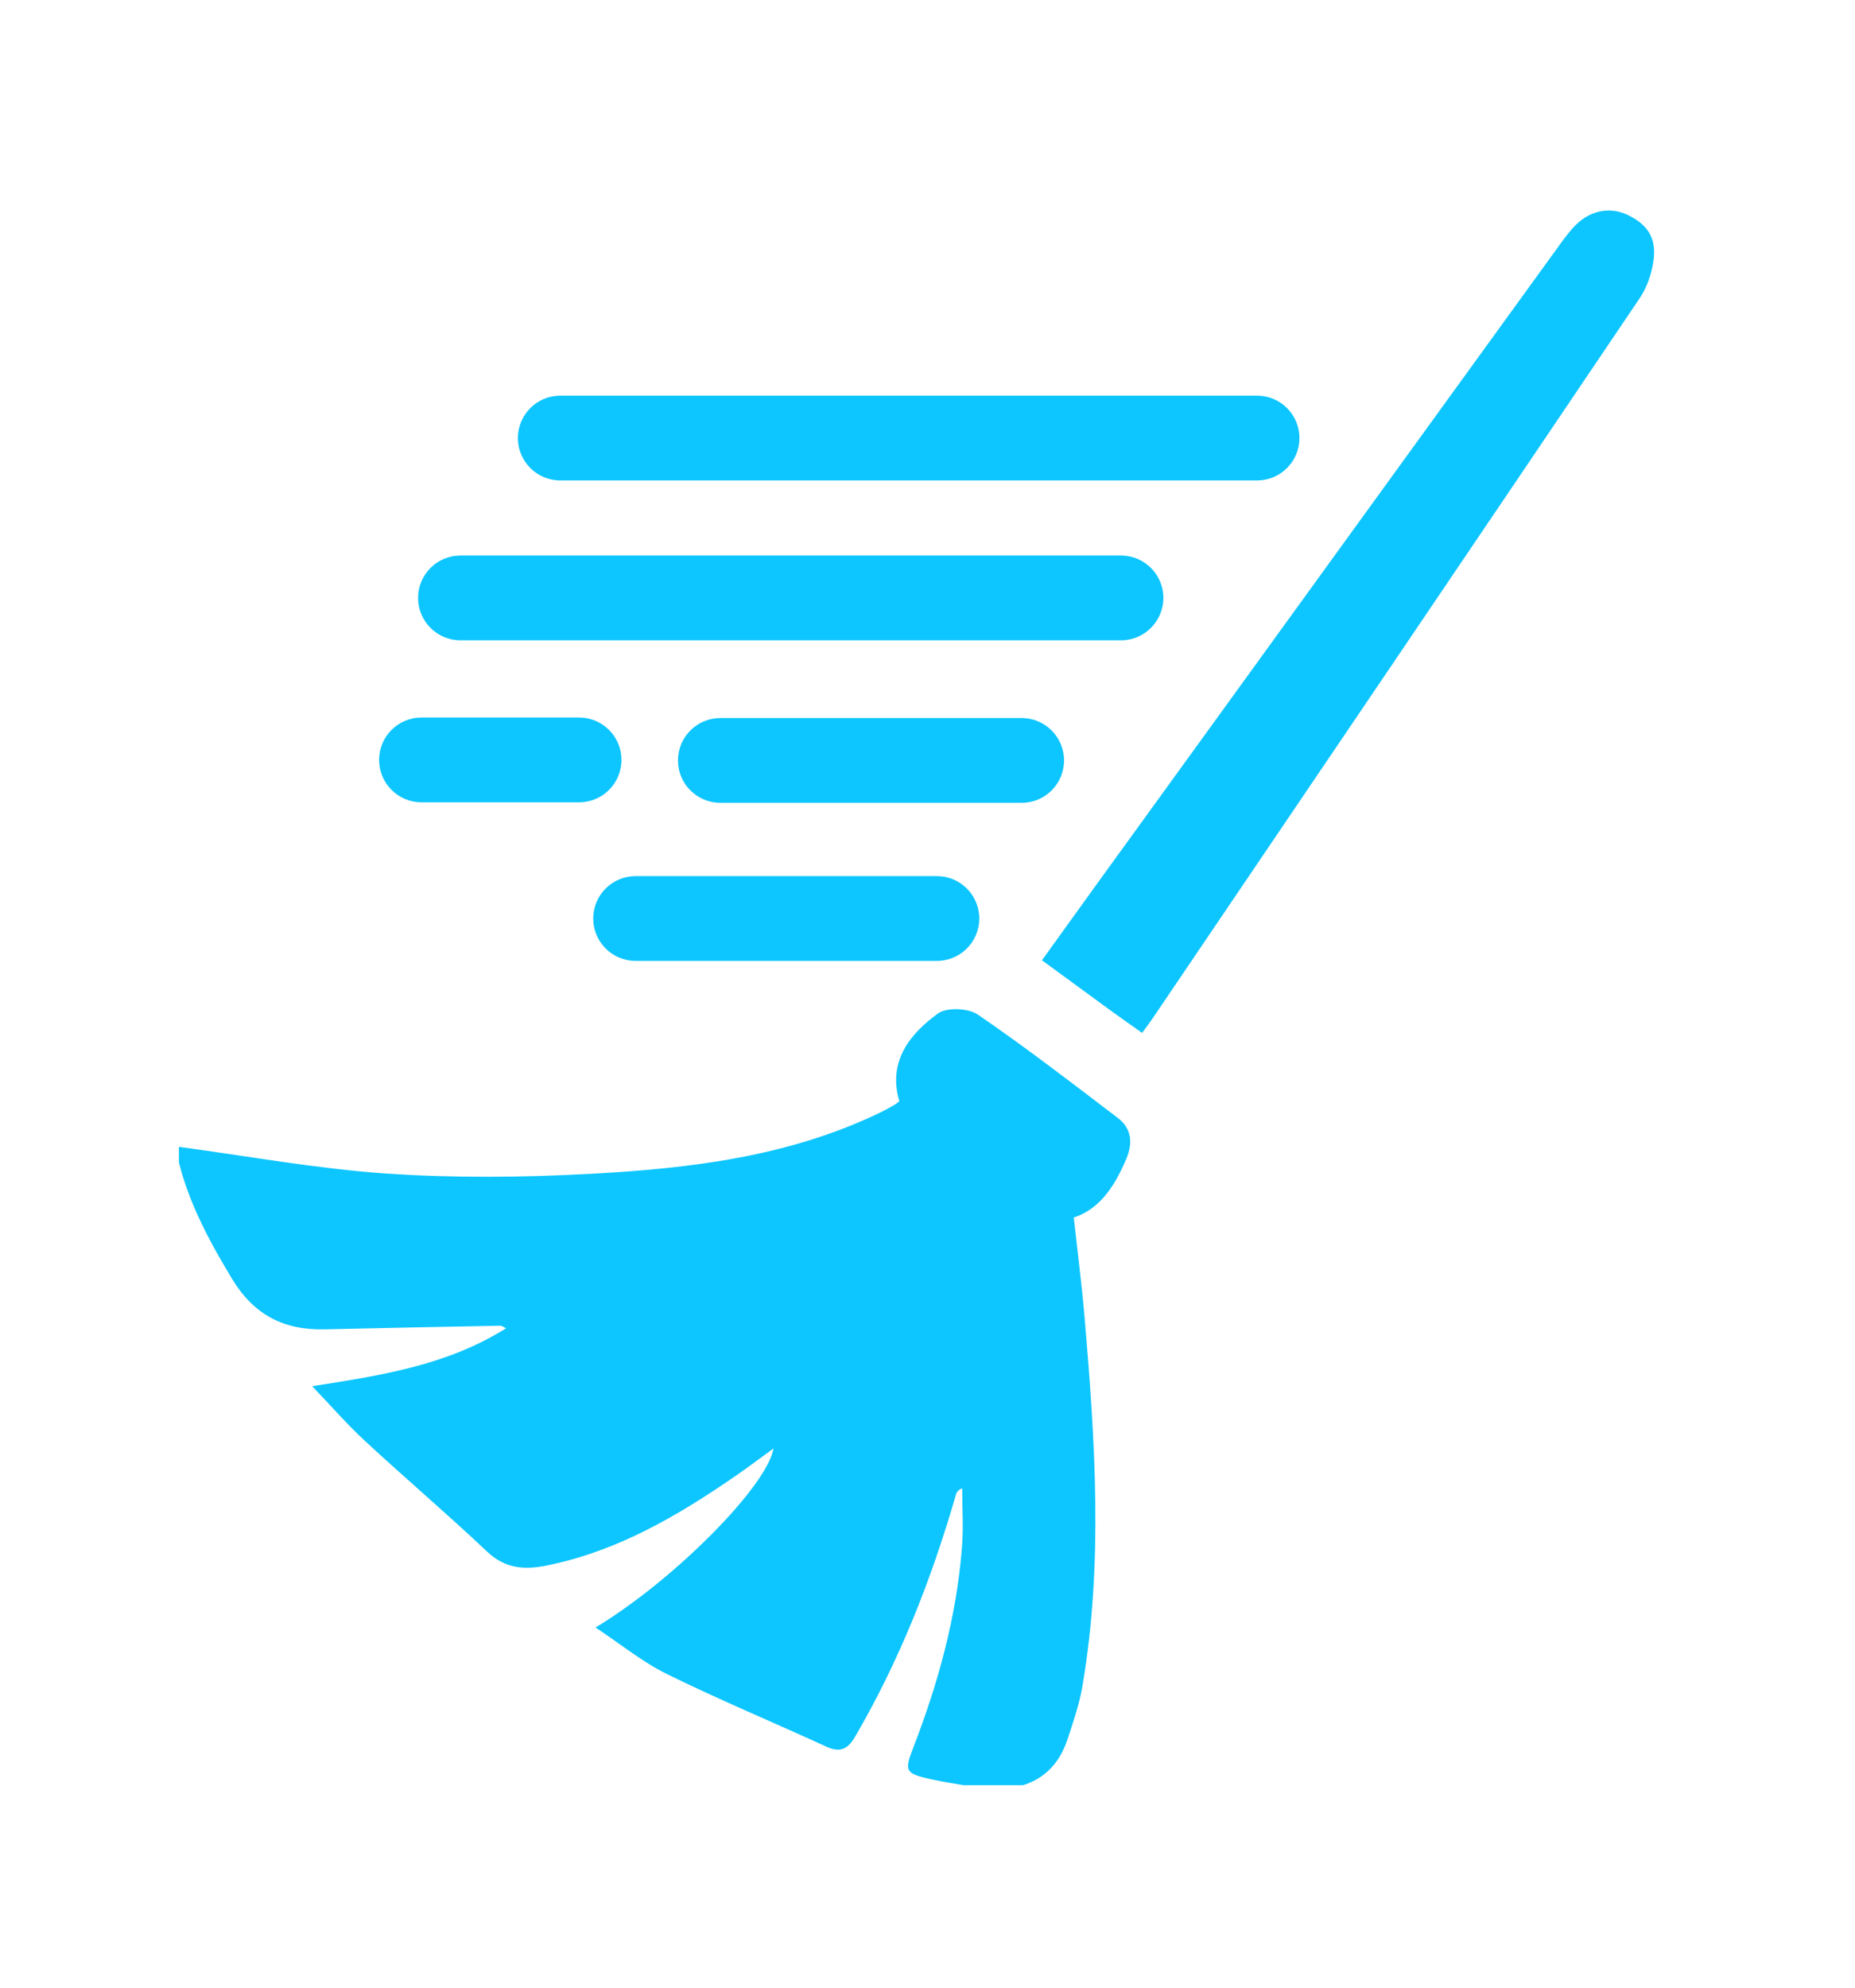 <?xml version="1.0" encoding="utf-8"?>
<!-- Generator: Adobe Illustrator 23.1.0, SVG Export Plug-In . SVG Version: 6.00 Build 0)  -->
<svg version="1.1" id="Ebene_1" xmlns="http://www.w3.org/2000/svg" xmlns:xlink="http://www.w3.org/1999/xlink" x="0px" y="0px"
	 viewBox="0 0 394 422" style="enable-background:new 0 0 394 422;" xml:space="preserve">
<style type="text/css">
	.st0{fill:#0DC6FF;}
</style>
<path class="st0" d="M38,243.48c14.67,1.96,29.29,4.65,44.02,5.66c14.36,0.98,28.86,0.84,43.24,0.07
	c21.24-1.13,42.35-3.63,61.9-13.12c1-0.49,1.98-1.04,2.94-1.6c0.35-0.2,0.64-0.49,0.92-0.71c-2.61-8.75,2.71-14.62,8.17-18.6
	c1.87-1.36,6.46-1.18,8.49,0.21c10.16,6.95,19.93,14.47,29.73,21.94c2.9,2.21,3.27,5.25,1.82,8.68c-2.9,6.89-6.25,10.84-11.16,12.47
	c0.77,7,1.68,14.06,2.29,21.14c2.23,26.12,3.99,52.26-0.45,78.33c-0.65,3.82-1.93,7.56-3.15,11.25c-1.56,4.73-4.53,8.26-9.47,9.8
	c-4.21,0-8.42,0-12.63,0c-2.31-0.42-4.64-0.75-6.94-1.27c-5.4-1.21-5.7-1.68-3.77-6.64c5.33-13.74,9.21-27.85,10.37-42.59
	c0.33-4.16,0.05-8.36,0.05-12.55c-1.01,0.45-1.21,0.93-1.35,1.43c-5.17,17.91-11.96,35.14-21.38,51.29
	c-1.55,2.66-3.18,3.49-6.09,2.16c-11.27-5.17-22.73-9.94-33.86-15.41c-5.26-2.59-9.92-6.41-15.2-9.9
	c16.72-10.08,36.48-30.06,37.8-38.02c-2.71,1.97-5.27,3.91-7.9,5.73c-12.37,8.54-25.21,16.08-40.22,19.12
	c-4.74,0.96-8.85,0.71-12.71-2.94c-8.45-7.99-17.33-15.53-25.86-23.42c-3.85-3.56-7.31-7.54-11.29-11.7
	c14.73-2.31,28.63-4.43,41.18-12.3c-0.73-0.35-0.95-0.55-1.17-0.54c-12.44,0.24-24.89,0.47-37.33,0.77
	c-8.68,0.21-15.09-3.06-19.72-10.75c-4.72-7.83-9.01-15.73-11.26-24.63C38,245.72,38,244.6,38,243.48z"/>
<path class="st0" d="M242.58,219.28c-2.38-1.69-4.34-3.04-6.26-4.44c-4.87-3.54-9.72-7.1-15.01-10.97
	c4.25-5.9,8.45-11.76,12.67-17.59c32.44-44.79,64.87-89.58,97.33-134.36c1.07-1.47,2.16-2.96,3.45-4.23
	c3.23-3.16,7.43-3.83,11.17-1.96c4.21,2.11,6.01,5.03,5.23,9.91c-0.42,2.67-1.4,5.48-2.91,7.7
	c-34.45,51.06-69.01,102.04-103.55,153.03C244.08,217.28,243.41,218.14,242.58,219.28z"/>
<path class="st0" d="M267,102H119c-4.97,0-9-4.03-9-9v0c0-4.97,4.03-9,9-9h148c4.97,0,9,4.03,9,9v0C276,97.97,271.97,102,267,102z"
	/>
<path class="st0" d="M238.09,135.94H97.8c-4.97,0-9-4.03-9-9v0c0-4.97,4.03-9,9-9h140.3c4.97,0,9,4.03,9,9v0
	C247.09,131.92,243.06,135.94,238.09,135.94z"/>
<path class="st0" d="M123,170.33H89.52c-4.97,0-9-4.03-9-9v0c0-4.97,4.03-9,9-9H123c4.97,0,9,4.03,9,9v0
	C132,166.3,127.97,170.33,123,170.33z"/>
<path class="st0" d="M217,170.44h-64c-4.97,0-9-4.03-9-9v0c0-4.97,4.03-9,9-9h64c4.97,0,9,4.03,9,9v0
	C226,166.42,221.97,170.44,217,170.44z"/>
<path class="st0" d="M199,204h-64c-4.97,0-9-4.03-9-9v0c0-4.97,4.03-9,9-9h64c4.97,0,9,4.03,9,9v0C208,199.97,203.97,204,199,204z"
	/>
</svg>

